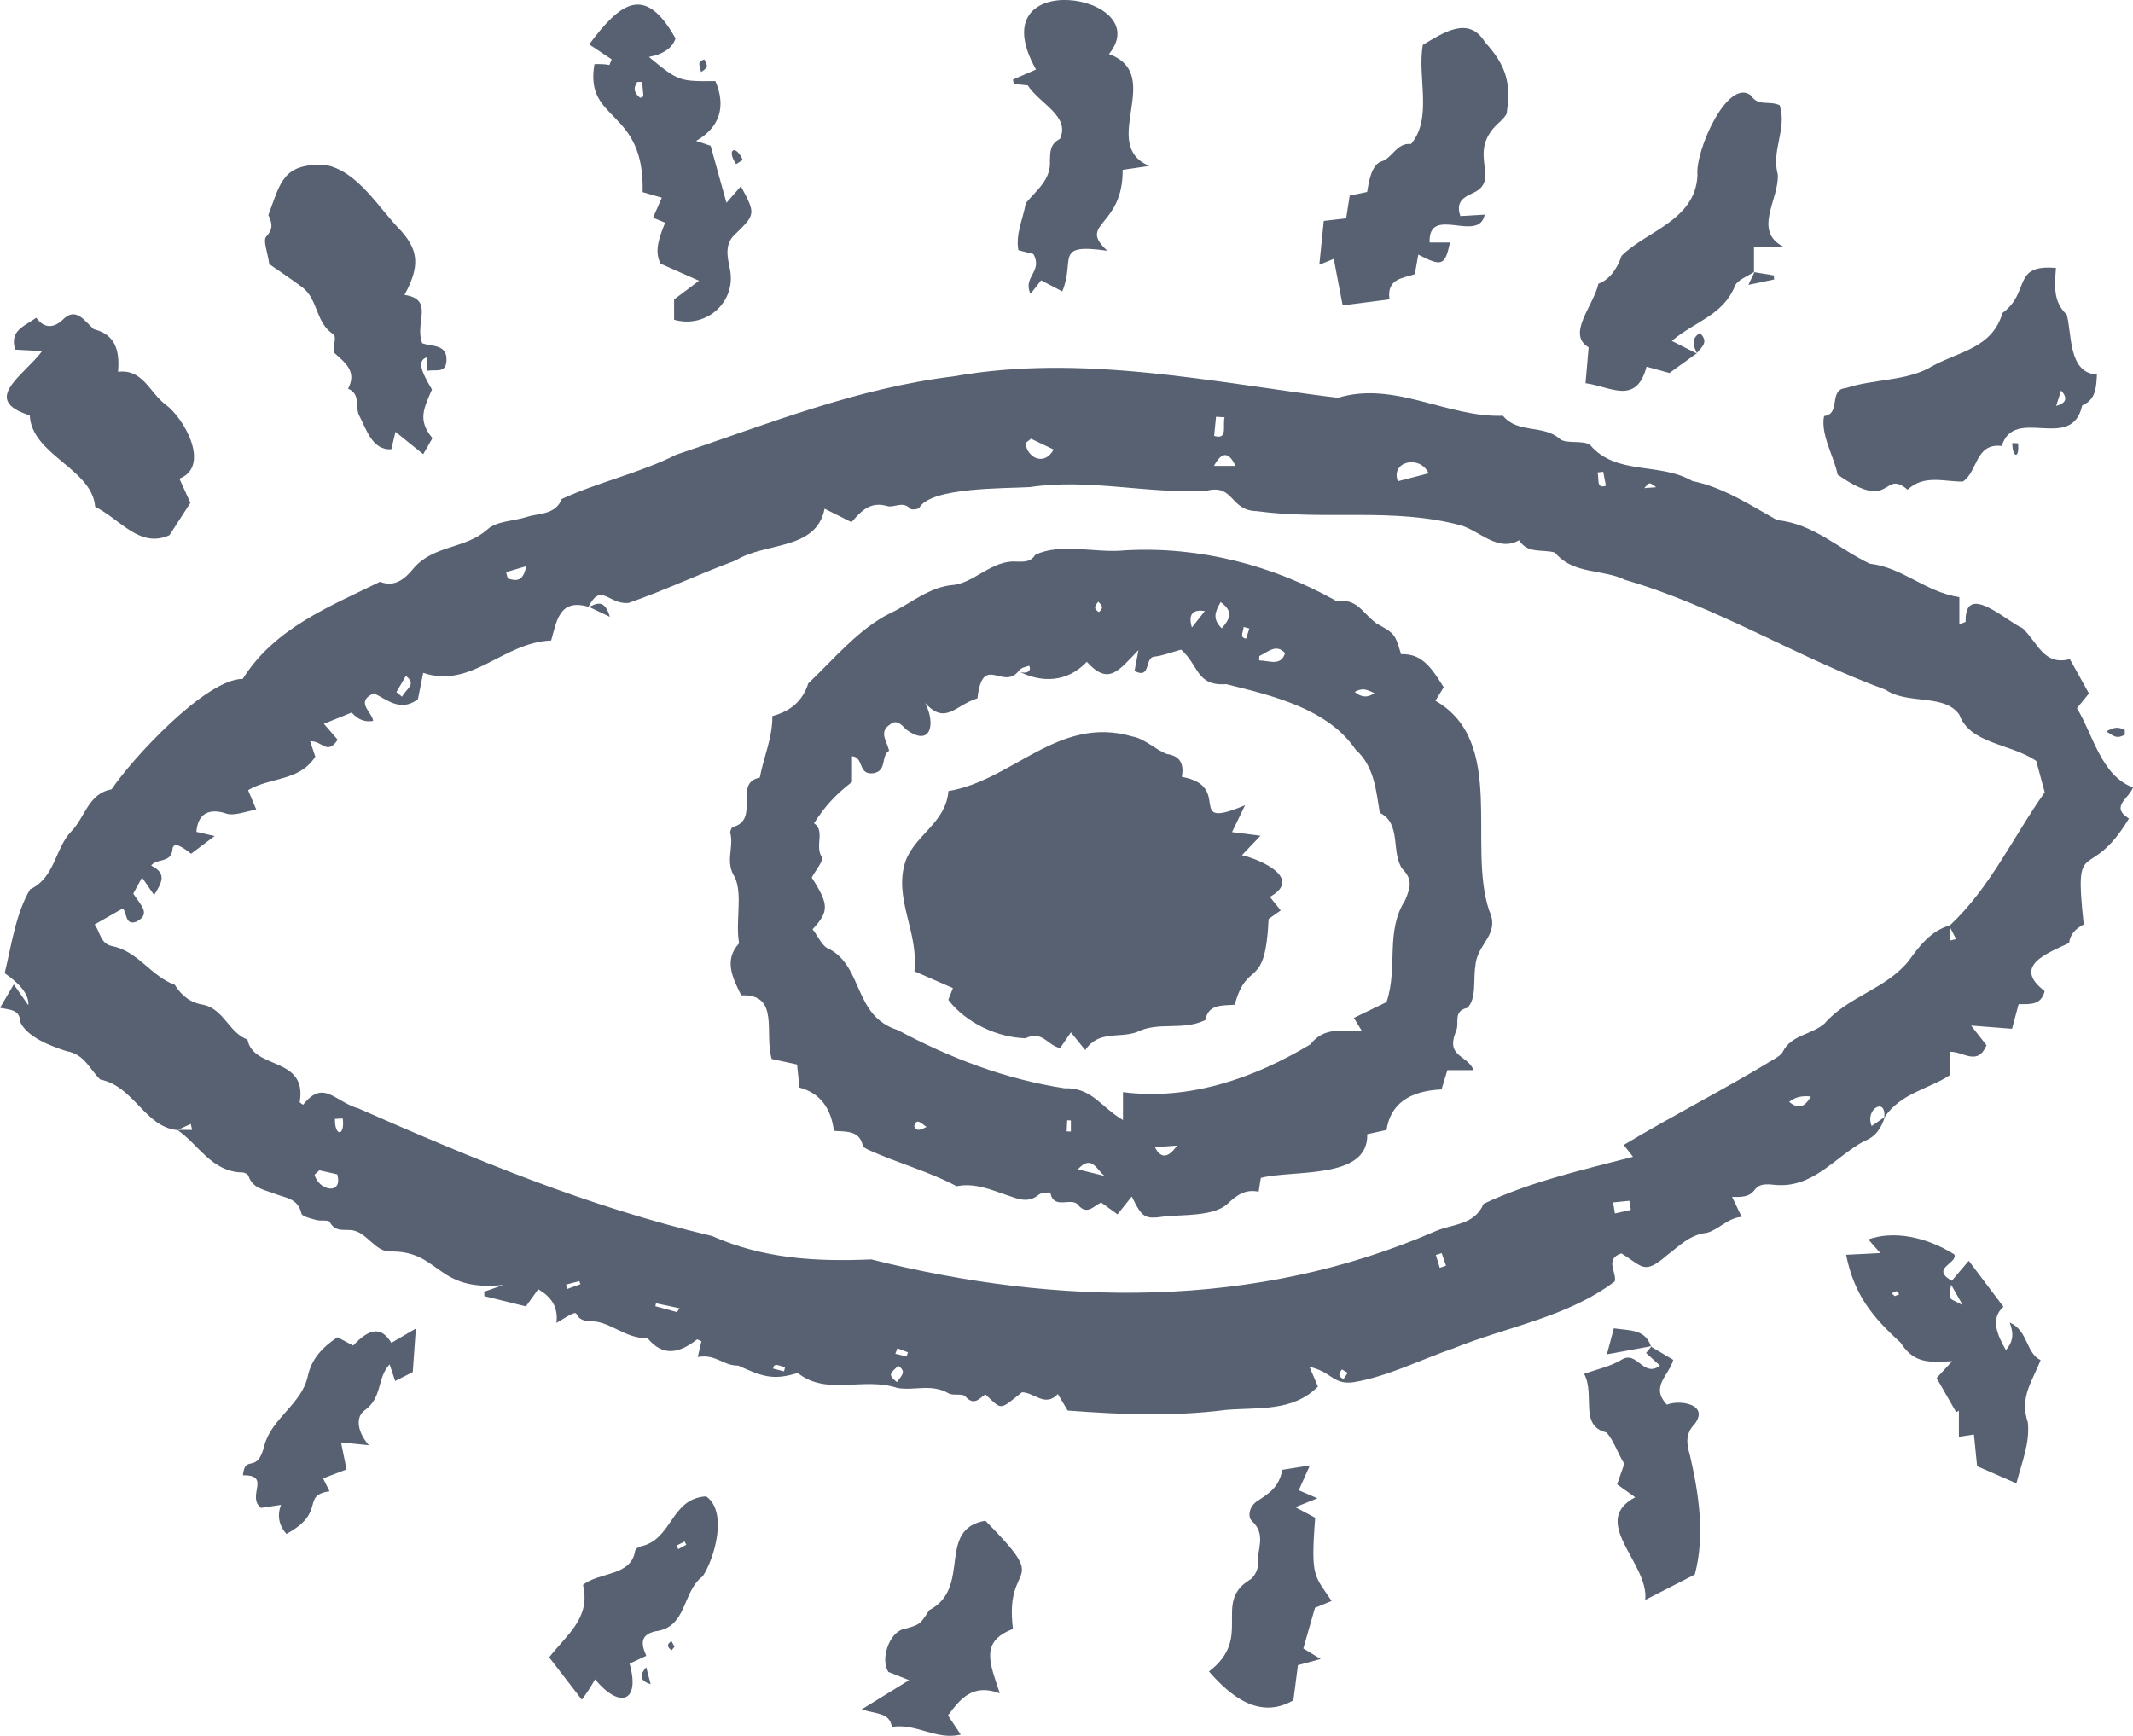 <?xml version="1.0" encoding="UTF-8"?> <svg xmlns="http://www.w3.org/2000/svg" id="b" data-name="Layer 2" viewBox="0 0 851.24 692.84"><g id="c" data-name="Layer 1"><g><path d="M70.85,451.07c-12.97-1.11-17.32-17.49-30.84-20.19-4.1-3.89-6.27-10.12-13.34-11.28-6.03-1.94-15.68-5.44-18.6-11.66-.12-5.07-4.15-4.83-8.06-5.7,1.85-3.14,3.38-5.75,5.49-9.32,2.33,3.32,3.84,5.5,5.8,8.3q.49-5.91-9.43-12.77c2.61-10.77,4.38-23.74,10.14-33.47,10.04-4.68,9.94-16.53,16.52-23.22,5.39-5.49,6.69-15.05,15.99-16.69,8.21-12.24,37.54-44.06,52.35-44.09,12.67-20.26,34.66-28.88,54.8-38.77,6.36,2.57,10.57-1.99,13.38-5.37,8.16-9.48,20.53-7.49,29.63-15.66,3.74-3.26,10.32-3.16,15.55-4.84,5.01-1.62,11.37-.74,13.97-7.17,14.58-6.77,31.17-10.35,45.66-17.67,37.15-12.46,71.8-26.53,110.64-31.27,51.22-9.12,102.61,2.24,153.39,8.57,22.59-6.93,43.71,7.96,65.91,7.14,5.87,7.28,16.28,3.38,22.78,9.34,2.66,2.01,9.58.29,12.06,2.4,10.41,12.18,27.73,6.74,40.74,14.31,12.54,2.57,23.04,9.61,33.88,15.63,14.36,1.36,24.74,11.58,36.92,17.37,13.22,1.5,22,11.24,35.77,13.36v10.83c1.48-.61,2.51-.84,2.5-1.06-.39-16.13,16.2-.18,22.72,2.62,6.16,5.79,8.41,15.09,18.87,12.35,2.53,4.55,4.86,8.72,7.63,13.69-1.08,1.33-2.64,3.25-4.79,5.9,6.39,10.47,9.69,27,22.37,31.62-1.7,4.6-9.22,7.62-1.63,12.42-16.07,26.77-22.03,5.27-18.04,42.28q-5.36,2.71-5.82,7.38c-9.34,4.35-22.64,9.33-9.77,19.21-1.44,5.79-5.89,5.15-10.39,5.23-.79,2.95-1.59,5.94-2.63,9.81-4.85-.38-9.57-.75-16.33-1.28,3.06,3.92,4.69,6,6.15,7.87-3.63,8.53-9.35,2.33-14.75,2.58v9.41c-8.06,5.43-19.5,6.98-26.06,16.88.86-8.45-7.87-3.42-5.03,3.34,1.8-1.23,3.55-2.43,5.3-3.64-1.51,4.35-3.43,7.87-8.4,9.74-11.81,6.43-20.5,19.15-36.04,17.35-10.88-1.28-4.13,5.59-16.56,4.83,1.47,3.08,2.62,5.49,3.83,8.02-5.25.21-9.23,5.11-13.95,6.36-6.77.66-11.04,5.35-15.72,8.83-9.37,8.04-9.6,4.72-18.36-.64-6.85,2.3-1.68,7.72-2.64,11.2-19.01,14.35-43.05,18.05-64.27,26.68-13.14,4.47-26,11.19-40.05,13.56-8.1,1.05-8.6-4.16-17.5-6.16,1.88,4.37,2.7,6.29,3.38,7.86-10.04,10.17-23.65,8.24-36.78,9.34-21.3,2.73-41.98,1.84-63.09.25-1.27-2.13-2.42-4.05-3.93-6.59-5.07,5.45-9.45-.68-14.32-.7-9.21,7.32-7.81,7.15-14.63.82-2.44,1.71-4.48,4.74-7.96.83-1.2-1.35-4.91-.15-6.78-1.26-6.64-3.94-13.82-.93-20.34-2.12-13.73-4.53-28.11,3.28-39.79-5.98-10.02,3.1-14.26,1.32-23.72-2.94-6.29.03-8.8-4.73-16.17-3.43.54-2.29,1.01-4.29,1.47-6.26-.69-.28-1.57-.9-1.82-.7-6.79,5.26-13.41,7.18-19.76-.64-8.81.6-15.6-7.5-23.63-6.6-8.22-1.4-.23-7.06-12.64.61.73-6.62-2.12-10.39-7.27-13.47-1.55,2.15-3.14,4.35-4.94,6.85-5.63-1.39-11.09-2.74-16.56-4.09-.02-.59-.04-1.18-.07-1.77,2.31-.81,4.62-1.62,7.67-2.69-27.59,2.91-24.9-14.03-45.8-13.35-5.3-.42-8.58-6.87-13.43-8.23-3.3-1.15-7.6,1.16-10.07-3.55-.5-.95-3.66-.29-5.47-.81-2.11-.61-5.59-1.37-5.87-2.64-1.35-6.08-6.49-6.16-10.71-7.86-3.95-1.6-8.74-1.98-10.4-7.09-.22-.66-1.54-1.37-2.36-1.38-12.35-.14-17.52-11.21-26.08-17,2.02.03,3.99.03,5.96.03-.18-.79-.37-1.58-.55-2.37-1.76.8-3.52,1.61-5.28,2.41ZM778.11,369.37c.07,2,.15,4,.22,6,.78-.18,1.55-.35,2.33-.53-.91-1.76-1.82-3.51-2.74-5.27,16.28-15.02,25.59-35.79,38.1-53.31-1.33-4.88-2.54-9.38-3.4-12.55-10.51-7.08-26.33-6.67-30.72-18.49-5.92-8.45-20.6-3.86-29.37-9.9-35.62-13.09-67.54-33.29-103.91-43.85-9.04-4.45-20.74-2.03-28.09-10.93-4.94-1.42-10.9.61-14.28-4.91-8.46,4.89-15.81-3.81-23.32-5.95-27.03-7.24-53.79-1.9-81.43-5.67-10.66-.17-9.02-10.94-19.93-8.13-23.91,1.33-46.7-5-70.58-1.46-9.98.62-39.33-.05-44.13,8.25-.38.65-3.1.93-3.63.36-2.95-3.21-6.46-.25-9.05-1.01-6.86-2-10.31,1.8-14.37,6.39-3.21-1.6-6.55-3.27-10.73-5.36-3.36,16.86-23.78,13.23-35.46,20.64-13.82,5.08-28.25,11.91-42.73,16.95-8.12.83-10.93-8.6-16.15,1.78l.17-.2c-11.81-3.51-12.76,5.89-14.96,13.43-19.23.71-31.73,19.42-51.07,12.92-.76,3.83-1.42,7.19-2.09,10.52-7.09,5.33-12.51-.03-17.59-2.38-7.62,3.43-.8,7.31-.28,11.03q-4.9.89-8.57-3.33c-3.67,1.48-7.38,2.98-11.1,4.48,2.04,2.36,3.83,4.42,5.51,6.37-4.32,6.46-6.08.27-10.98.64.87,2.61,1.56,4.69,2.04,6.12-6.36,9.9-17.78,8.04-26.81,13.36,1.34,3.2,2.12,5.06,3.27,7.79-4.5.73-8.37,2.45-11.64,1.67-6.95-2.46-11.69-.32-12.26,7.18,2.03.47,3.88.9,7.25,1.68-4.01,3.02-6.69,5.05-9.38,7.08-4.96-4.04-7.2-4.33-7.43-1.76-.5,5.67-6.22,3.37-8.5,6.47,6.47,3.19,4.21,6.84,1.18,11.77-1.94-2.83-3.32-4.84-4.82-7.02-1.57,2.91-2.88,5.32-3.5,6.46,2.94,4.58,7.3,8.12,1.17,11.22-4.56,1.59-3.62-3.76-5.38-5.32-3.7,2.12-6.94,3.97-11.22,6.41,2.41,3.28,2.24,7.68,7.12,8.65,10.23,2.04,15.49,12.08,24.9,15.43,2.72,4.51,6.53,7.25,11.5,7.97,8.19,1.94,10.16,11.22,17.5,13.89,2.28,12.2,23.87,6.56,20.85,24.88-.03.33.88.75,1.35,1.13,8.18-10.34,12.48-1.29,22.05,1.45,45.95,20.23,92.05,39.41,141.04,50.9,20.54,9.09,41.44,10.33,63.65,9.37,74.48,18.72,153.16,20.04,225.02-11.2,6.9-3.04,15.65-2.33,19.34-10.99,18.85-8.89,39.61-13.56,59.63-18.76-1.29-1.65-2.43-3.09-3.7-4.72,19.29-11.61,40.12-22.14,59.85-34.18,1.37-.81,3.02-1.77,3.66-3.09,3.34-6.67,11.38-6.7,16.52-11.11,9.68-11.09,24.23-13.58,33.66-25.06,4.14-5.8,8.82-12,16.4-14.21ZM570.12,188.91c-3.42-7.48-15.28-4.8-12.26,3.17,4.08-1.06,7.62-1.97,12.26-3.17ZM411.46,175.11c-.74.59-1.48,1.17-2.22,1.76.73,5.97,7.58,9.3,11.25,2.56-3.11-1.49-6.07-2.91-9.03-4.32ZM127.45,467.12c-.63.58-1.26,1.16-1.9,1.74,1.53,6.36,11.44,8.42,9.03-.14-2.24-.5-4.69-1.05-7.14-1.6ZM484.47,185.96h8.6c-2.77-5.92-5.55-5.63-8.6,0ZM650.83,482.9c-.19-1.21-.39-2.41-.58-3.62-2.16.22-4.33.43-6.49.65.24,1.47.48,2.94.72,4.41,2.12-.48,4.24-.96,6.35-1.44ZM488.71,166.55c-1.14-.07-2.28-.13-3.42-.2-.25,2.55-.5,5.1-.75,7.64,5.65,1.64,3.27-3.95,4.17-7.45ZM722.65,437.66q-5.47-.61-8.63,2.19c3.3,2.52,5.87,2.74,8.63-2.19ZM201.98,228.35c.22.85.44,1.7.66,2.55,3.07.85,6.12,1.68,7.34-4.89-3.38.99-5.69,1.67-8,2.34ZM158.2,276.26c.76.61,1.52,1.22,2.27,1.83,1.64-3.31,6-4.89,1.5-8.3-1.45,2.48-2.61,4.48-3.78,6.47ZM136.78,446.43c-1.03.06-2.07.12-3.1.17-.16,7.26,4.06,7.02,3.1-.17ZM357.94,551.65c2.17-2.98,3.82-4.11.52-6.55-2.5,2.72-4.8,3.23-.52,6.55ZM575.34,500.17c-.77.25-1.55.5-2.32.75.52,1.7,1.04,3.41,1.56,5.11.83-.28,1.67-.57,2.5-.85-.58-1.67-1.16-3.34-1.74-5.02ZM270.18,523.72c.34-.51.69-1.03,1.03-1.54-3.14-.66-6.27-1.32-9.41-1.98-.09.39-.17.77-.26,1.16,2.88.79,5.76,1.57,8.63,2.36ZM639.81,188.31c-.76.09-1.51.18-2.27.27.78,2.54-.72,6.67,3.35,5.3-.36-1.86-.72-3.71-1.08-5.57ZM361.82,541.43c.17-.55.34-1.11.52-1.66-1.4-.54-2.79-1.08-4.19-1.62-.28.73-.56,1.46-.84,2.19,1.51.36,3.01.72,4.52,1.09ZM312.9,547.36c.14-.58.28-1.15.42-1.73-1.85-.08-4.42-2.2-4.8.63,1.46.36,2.92.73,4.38,1.09ZM660.96,194.47c-3.21-2.48-2.8-1.64-4.75.36,1.2-.09,2.41-.18,4.75-.36ZM225.92,512.73c.16.58.31,1.16.47,1.74,1.75-.63,3.51-1.26,5.26-1.89-.15-.41-.31-.81-.46-1.22-1.76.46-3.51.91-5.27,1.37ZM537.85,547.96c-.93-.56-1.62-.97-2.31-1.38-1.32,1.72-1.57,2.77.63,3.87.48-.72.97-1.43,1.68-2.49Z" style="fill: #586172;"></path><path d="M820.5,106.96c-.52,7.14-1.22,13.37,4.28,18.6,2.16,7.47.48,23.35,12.07,23.92-.3,5.19-.39,9.99-5.88,12.34-4.15,18.96-27.09-.14-32.1,16.19-10.68-1.29-9.54,10.38-15.55,14.21-7.49.07-15.43-2.91-22.03,3.22-10.19-8.51-5.82,9.6-27.96-6.03-1.05-6.4-6.97-16.12-5.37-23.35,6.88-.71,1.64-10.66,8.65-11.16,11.53-3.79,24.73-2.66,34.74-8.88,11.13-5.96,23.66-7.18,27.82-21.1,11.38-8.39,3.51-19.51,21.32-17.96ZM820.58,162.03q6.07-1.68,1.96-6.17c-.69,2.17-1.25,3.95-1.96,6.17Z" style="fill: #586172;"></path><path d="M677.13,141.04c-3.34,2.4-6.68,4.81-10.89,7.84-2.28-.63-5.61-1.54-9.13-2.51-4.13,15.64-14.62,7.82-24.36,6.58.39-4.54.79-9.13,1.24-14.3-8.94-5.32,1.95-16.52,3.91-25.41,3.68-1.31,7.14-4.93,9.26-11.15,9.72-9.83,29.53-14.09,30.27-32.19-1.02-9.52,11.96-38.95,21.3-31.85,2.91,4.57,7.08,1.98,11.51,3.94,3.04,9.49-3.41,17.99-.78,27.52.77,9.97-10.38,22.77,2.63,29.17h-12.11v9.94l.27-.24c-2.73,1.92-6.93,3.28-7.91,5.86-4.75,11.67-15.99,14.06-25.15,21.84,3.15,1.59,6.64,3.35,10.13,5.11l-.19-.15Z" style="fill: #586172;"></path><path d="M161.44,117.71c12.16,1.86,3.83,11.13,7.07,19.3,4.01,1.43,10.06.34,9.67,7-.31,5.21-4.35,3.31-7.66,4.01v-5.45c-3.77,1.16-3.15,4.52,1.87,12.89-3.23,7.57-5.85,12.19.19,19.42-.91,1.58-2.28,3.96-3.68,6.4-3.58-2.88-6.84-5.51-11.08-8.92-.83,3.5-1.24,5.23-1.64,6.95-7.7.57-10.08-8.32-12.82-13.43-1.77-3.33.73-8.6-4.44-10.74,3.68-6.97-1.29-10.45-5.59-14.36-.69-1.26,1.06-6.14-.14-7.3-7.23-4.29-6.18-14.04-12.5-18.77-4.73-3.54-9.66-6.8-13.23-9.3-.65-4.78-2.62-9.44-1.21-10.98,2.98-3.23,2.28-5.51.85-8.6,5.06-13.54,5.84-20.35,22.23-20.12,13.52,2.31,21.68,17.35,30.81,26.5,7.11,8.07,7.29,14.41,1.3,25.48Z" style="fill: #586172;"></path><path d="M532.3,103.32c-1.36.55-2.83,1.14-5.78,2.33.62-6.16,1.17-11.56,1.77-17.48,3.04-.35,5.79-.67,8.94-1.03.45-2.9.88-5.7,1.4-9.06,2.14-.45,4.24-.9,6.96-1.47.68-3.75,1.53-10.3,5.35-12.06,4.78-1.21,6.29-7.67,12.17-7.07,8.8-10.4,2.36-26.96,4.73-39.59,8.14-4.78,18.28-11.83,24.81-1.03,8.25,9.04,10.42,16.04,8.72,27.7.16,1.13-1.43,2.68-2.48,3.79-13.81,11.71-.9,21.76-9.11,27.6-2.98,2.13-9.56,2.8-6.98,10.28,2.87-.17,5.9-.34,9.71-.56-2.33,11.67-22.6-4.2-21.97,11.13h8.13c-2.01,9.22-3.18,9.74-12.66,4.83-.45,2.56-.86,4.89-1.37,7.77-4.49,1.72-11.33,1.56-10.11,10.08-6.18.8-11.85,1.53-18.7,2.41-1.12-5.85-2.28-11.95-3.55-18.58Z" style="fill: #586172;"></path><path d="M11.87,165.79c-19.74-6.22-2.52-15.7,4.95-25.65-4.65-.25-7.65-.42-10.75-.58-2.42-7.73,3.86-9.4,8.39-12.73,3.04,4.19,6.75,4.33,10.47.9,5.33-5.52,8.7.29,12.48,3.66,8.71,2.18,10.41,8.59,9.7,17.01,9.91-1.24,12.59,8.32,18.97,13.09,7.58,5.52,18.07,24.67,5.52,29.56,1.39,3.07,2.82,6.23,4.38,9.66-2.56,3.96-5.34,8.25-8.36,12.91-11.83,5.36-19.46-6.21-29.64-11.36-1.22-15.21-25.31-20.63-26.1-36.46Z" style="fill: #586172;"></path><path d="M244.11,23.69c-2.71-1.8-5.41-3.6-8.98-5.97,12.52-16.83,22.3-24.17,34.47-2.37q-1.95,5.75-10.64,7.37c11.78,9.7,12.01,9.79,26.55,9.65,4.3,10.03,1.85,18.43-7.71,23.88,2.29.76,3.91,1.31,5.8,1.94,1.94,6.99,3.97,14.28,6.32,22.75,2.3-2.65,3.92-4.52,5.76-6.63,6.02,11.32,5.89,11.18-2.7,19.58-3.98,3.89-2.55,9.23-1.63,13.77,2.47,13.1-9.71,23.63-22.33,19.97v-8.11c2.69-2.02,5.37-4.02,9.95-7.46-6.26-2.78-10.44-4.63-15.34-6.8-2.6-5.01-.59-10.46,1.82-16.36-1.57-.65-3.19-1.32-4.84-2,1.04-2.36,2.1-4.77,3.51-7.99-2.89-.84-5.11-1.48-7.65-2.22.83-33.82-23.36-27.64-19.23-51.08,1.93-.03,4.01-.08,5.95.35.31-.75.61-1.49.92-2.24ZM256.26,32.71c-.65,0-1.29,0-1.94,0-1.79,2.68-1.16,4.4,1.15,6.35.44-.2.88-.39,1.32-.59-.18-1.92-.36-3.85-.53-5.77Z" style="fill: #586172;"></path><path d="M442.58,21.58c22.57,8.29-4.34,36.09,16.06,44.65-4.89.72-7.44,1.09-10.6,1.55.17,23.13-18.29,21.15-6.12,32.31-21.64-3.11-12.62,3.44-17.99,16.23-2.77-1.45-5.48-2.88-8.44-4.43-1.21,1.56-2.36,3.03-4.21,5.39-3.3-6.81,5.07-8.85,1.11-15.89-1.77-.45-3.86-.99-5.96-1.53-1.22-6.29,1.86-12.54,2.94-18.76,4.1-5.01,10.13-9.39,9.63-16.82.1-3.65-.02-6.72,4-8.85,4.27-9.02-8.07-14-12.85-21.35-.55-.06-3.07-.32-5.58-.58-.11-.58-.21-1.16-.32-1.73,3.06-1.34,6.13-2.68,9.2-4.02-23.47-41.79,48.58-30.06,29.13-6.17Z" style="fill: #586172;"></path><path d="M736.75,500.84c4-.2,8.32-.42,13.64-.7-1.82-2.08-3.25-3.7-4.77-5.44,9.88-3.53,22.69-1.26,34.31,5.97,1.57,3.63-9.8,5.48-1.02,10.54,2.13-2.5,4.32-5.07,6.79-7.98,4.67,6.19,9.17,12.16,13.85,18.36-5.49,4.75-2.3,11.56.98,17.31,3.22-3.84,3-6.96,1.5-11.04,7.4,3.24,6.43,12.2,12.33,15-3.21,8.45-8.52,14.73-5.08,24.91.86,8.16-2.39,15.87-4.57,24.3-5.05-2.21-10.14-4.43-15.68-6.86-.35-3.46-.8-7.99-1.27-12.64-2.23.34-3.78.57-6,.91v-10.43c-.35.22-.71.43-1.06.65-2.62-4.57-5.24-9.13-7.84-13.66,2.38-2.57,4.01-4.35,6.22-6.74-8.73.4-15.13,1.25-20.59-7.4-11.19-10.18-18.55-19.07-21.74-35.06ZM778.65,512.78c-1.09,6.77-1.04,5.01,4.63,8.14-1.9-3.33-2.75-4.83-4.63-8.14ZM756.18,517.33c.57-.23,1.14-.46,1.71-.68-.65-2.11-1.57-1.05-2.95-.41.41.36.83.73,1.24,1.09Z" style="fill: #586172;"></path><path d="M658.93,537.54c2.94,1.74,5.87,3.47,8.83,5.23-1.7,6.3-9.32,10.65-2.54,17.89,5.25-2.12,16.97-.1,11.12,7.68-3.75,3.88-3.34,7.77-1.93,12.45,3.66,15.84,6.06,32.33,1.95,47.67-6.54,3.35-12.74,6.53-19.77,10.13,1.57-14.62-22.51-31.17-4.01-40.96-2.71-1.94-4.64-3.33-7.22-5.17.95-2.7,1.97-5.62,2.86-8.18-2.51-4.03-4.19-9.33-7.1-12.52-11.07-2.68-4.4-14.94-8.92-23.39,5.03-1.83,10.54-2.93,15.02-5.69,6.12-3.78,8.57,7.4,15.25,2.41-2.06-1.88-3.74-3.41-5.55-5.06.66-.8,1.47-1.78,2.27-2.75l-.26.26Z" style="fill: #586172;"></path><path d="M393.23,606.98c27.14,27.46,7.43,14.86,11.03,43.21-13.51,5.11-9.03,13.99-5.26,25.7-10.91-4.11-15.81,2.31-20.68,8.81,1.53,2.3,3.07,4.6,5.1,7.65-9.81,2.37-17.86-4.69-27.51-3.07-.81-5.85-6.46-5.11-12.03-7,5.85-3.6,11.71-7.21,18.92-11.65-3.92-1.56-6.18-2.46-8.28-3.3-3.29-5.18.43-15.61,5.89-17.04,6.96-1.82,6.73-1.97,10.46-7.63,17.19-8.94,2.62-32.23,22.35-35.68Z" style="fill: #586172;"></path><path d="M511.73,586.66c2.93-.47,6.29-1.02,11.03-1.78-1.82,4.07-3.05,6.82-4.45,9.95,2.3.99,4.25,1.82,7.45,3.2-3.14,1.26-5.26,2.12-8.82,3.55,3.42,1.82,5.67,3.01,7.93,4.22-1.89,24.28-.23,22.86,6.55,33.21-2.37.97-4.64,1.9-6.63,2.72-1.52,5.31-3,10.46-4.66,16.23,1.56.95,3.63,2.21,6.94,4.21-3.76,1.01-6.28,1.7-9.09,2.46-.6,4.65-1.21,9.4-1.81,14.03-13.56,7.85-25.07-1.63-33.7-11.51,17.73-13.45,1.47-27.22,16.02-36.42,1.82-.84,3.68-4.21,3.5-6.24-.51-5.72,3.6-11.92-2.34-17.34-1.85-1.69-1.21-6.04,2.41-8.21,4.96-3.18,8.49-5.76,9.68-12.28Z" style="fill: #586172;"></path><path d="M232.66,632.62c6.42-5.27,19.17-3.37,20.79-13.51.08-.69,1.22-1.68,2-1.82,13.11-2.65,11.9-19.12,26.34-20.03,8.62,5.91,3.62,24.4-1.36,31.91-8.29,6.11-6.03,20.43-18.98,21.96-5.88,1.44-5.71,4.92-3.53,9.76-2.1.98-4.02,1.88-6.67,3.11,4.39,15.46-3.96,18.16-13.77,6.3-1.89,3.29-3.13,5.22-5.28,8.12-4.59-5.95-8.77-11.37-13.03-16.91,7.07-9.13,16.67-15.7,13.49-28.91ZM273.88,616.57l-.67-1.28c-1.08.55-2.16,1.1-3.25,1.66.24.46.48.91.72,1.37,1.07-.58,2.13-1.16,3.2-1.74Z" style="fill: #586172;"></path><path d="M136.1,575.75c.85,4.13,1.47,7.16,2.21,10.74-2.92,1.12-5.8,2.22-9.38,3.59,1.03,2.07,1.81,3.62,2.58,5.16-11.57,1.65-1.04,8.33-17.21,17.01q-4.54-5.18-2.16-11.59c-2.82.43-5.25.8-7.97,1.21-6-4.59,4.31-13.17-7.23-13.03.86-8.76,5.67-.04,8.55-11.87,2.99-10.95,14.67-16.36,17.27-27.35,1.47-7.24,5.81-11.74,11.91-15.88,1.99,1.06,4.16,2.21,6.27,3.34,6.79-7.28,11.35-7.45,15.25-1.09,2.54-1.48,5.08-2.97,9.77-5.71-.52,7.32-.87,12.24-1.24,17.37-2.38,1.21-4.65,2.36-7.02,3.56-.71-2.14-1.34-4.01-2.22-6.66-5.25,5.8-2.69,13.23-10.05,18.44-3.76,2.82-2.64,8.82,1.79,13.86-4.06-.4-6.83-.68-11.1-1.1Z" style="fill: #586172;"></path><path d="M659.19,537.28c-5.5,1.01-11,2.02-17.9,3.28.92-3.44,1.8-6.74,2.77-10.38,6.41,1.01,12.56.21,14.86,7.37.01-.01.28-.27.28-.27Z" style="fill: #586172;"></path><path d="M699.98,108.62c2.62.43,5.25.86,7.87,1.29.07.54.13,1.09.2,1.63-3.12.65-6.24,1.31-10.28,2.16.6-1.63,2.57-4.86,2.21-5.07Z" style="fill: #586172;"></path><path d="M293.79,65.51c-3.99-5.72-.34-8.23,2.64-1.67-.88.56-1.76,1.11-2.64,1.67Z" style="fill: #586172;"></path><path d="M847.97,293.29c-3.2,1.57-3.96.88-7.41-1.39,3.47-1.66,4.38-1.88,7.39-.61,0,.67,0,1.33.01,2Z" style="fill: #586172;"></path><path d="M257.89,665.46c.5,1.91,1.01,3.81,1.78,6.76-4.89-1.49-4.13-4-1.78-6.76Z" style="fill: #586172;"></path><path d="M677.31,141.2c-1.41-2.94-2.73-5.86,1.07-8.27,3.88,3.66.53,5.71-1.29,8.08.04.04.22.2.22.2Z" style="fill: #586172;"></path><path d="M279.81,28.75c-.65-2.81-1.73-4.07,1.27-5.03,1.3,2.48,1.79,3.07-1.27,5.03Z" style="fill: #586172;"></path><path d="M805.36,176.95c.68,6.38-2.29,5.82-2.28-.11.76.04,1.52.08,2.28.11Z" style="fill: #586172;"></path><path d="M269.2,657.24c-.5.62-.84,1.05-1.18,1.47-1.76-1.37-2.1-2.25-.06-3.68.43.76.86,1.52,1.24,2.2Z" style="fill: #586172;"></path><path d="M588.08,427.14h-10.46c-.79,2.6-1.58,5.23-2.33,7.7q-19.66.91-21.95,16.18c-2.19.48-4.59,1-7.7,1.69.56,18.29-29.46,14.09-42.47,17.43-.13.84-.46,2.9-.87,5.51-5.43-1.11-8.79,1.35-12.92,5.31-5.61,4.36-16.52,3.9-23.97,4.48-8.59,1.28-9.46.9-13.74-7.87-1.94,2.43-3.58,4.49-5.68,7.12-1.83-1.32-3.8-2.73-6.45-4.65-2.54.57-5.49,5.54-9.33.86-2.7-3.29-9.71,2.27-11.06-4.9-.01-.06-3.46-.1-4.51.78-4.25,3.58-8.2,1.82-12.58.33-6.53-2.22-13.05-5.1-20.29-3.64-11.03-5.91-23.66-9.26-35.17-14.5-.84-.46-2.11-1.01-2.27-1.72-1.37-6.02-6.38-5.54-11.53-5.86-1.08-8.7-5.28-15.06-13.77-17.31-.35-3.42-.64-6.22-.94-9.19-3.46-.75-6.54-1.42-10.11-2.2-3.13-10.23,3.43-26.05-12.16-25.41-3.57-7.09-6.99-14.18-.85-20.77-1.56-8.54,1.49-19.1-1.65-26.27-4.15-6.21-.34-11.99-1.86-17.7-.19-.71.47-2.29,1.05-2.47,11.05-2.89-.03-17.83,10.69-19.66,1.58-8.33,5.15-16.04,5.03-24.61,7.14-1.86,12.08-5.92,14.34-13.03,10.12-9.61,20.15-21.79,32.66-28,8.35-3.84,15.47-10.64,25.68-11.34,8.13-1.19,15.46-10.02,24.66-9.27,3.03-.02,5.63.38,7.59-2.72,10.32-4.93,24.31-.54,35.82-1.78,29.95-1.7,59.26,6.09,84.4,20.26,8.32-1.11,10.14,4.56,15.88,8.87,7.41,4.16,7.43,4.13,9.87,12.33,8.82-.43,12.65,6.37,17.03,13.19-1.04,1.68-2.18,3.54-3.32,5.38,28.4,16.31,12.68,57.47,21.44,83.7,4.61,9.81-5.01,13.23-5.48,22.22-.93,5,.58,13.1-3.22,16.66-5.78,1.33-3.14,5.84-4.38,9-4.54,10.79,4.21,9.47,6.89,15.85ZM406.43,267.94c-6.31,7.72-14.25-7.41-16.36,10.81-8.87,2.69-12.66,10.84-20.85,1.87,4.38,8.54,2.15,17.84-7.69,10.46-1.99-2.08-3.84-4.07-6.43-1.83-4.5,2.94-1.08,6.71-.27,10.4-3.41,2.05-.7,7.99-6.18,8.95-6.4.96-3.75-6.41-8.63-6.75v10.24c-6.81,5.36-10.55,9.38-15.16,16.5,4.55,3.04.21,8.93,3.11,13.54.85,1.34-2.57,5.37-4.02,8.15,6.92,10.82,6.95,13.5.33,20.62,2.17,2.73,3.83,6.94,6.58,7.85,13.73,7.16,9.71,26.85,27.4,32.38,20.99,11.24,42.9,19.6,66.5,23.24,11.05-.32,14.34,7.36,23.4,12.69v-11.14c26.5,3.45,52.37-5.61,74.71-19.02,5.82-7.32,12.68-5.12,20.59-5.44-1.05-1.73-1.93-3.17-3.15-5.17,4.99-2.42,9.52-4.62,13.04-6.32,4.68-14.05-.63-28.18,7.47-40.76,2.14-5.24,2.95-8.18-1.21-12.46-4.55-6.42-.21-18.14-8.96-22.31-1.5-8.85-2.12-18.48-9.6-25.18-11.2-16.48-33.18-21.57-51.68-26.18-12,.86-10.9-7.59-18.02-13.78-4.19,1.14-7.4,2.47-10.71,2.79-3.97.39-1.16,9.16-7.87,5.73.47-2.49.93-4.96,1.56-8.33-8.02,8.3-11.93,14.26-20.61,4.66-7.6,8.17-18.06,8.65-27.44,3.66,1.84,1.25,5.86.85,4.45-2.09-1.6.51-3.32.74-4.31,2.23ZM502.57,261.85c-.02.58-.04,1.17-.06,1.75,4.12.07,8.71,2.44,10.33-2.92-3.54-3.87-6.65-.54-10.26,1.17ZM475.66,250.46c1.83-2.32,3.36-4.27,5.16-6.56q-7.42-1.22-5.16,6.56ZM487.14,240.31c-2.06,3.64-3.56,6.61.46,10.48,3.18-3.7,4.83-6.67-.46-10.48ZM430.16,466.74c4,.99,7.42,1.83,10.84,2.67-3.19-1.81-5.06-9.09-10.84-2.67ZM460.89,457.89q3.55,6.98,8.83-.63c-3.19.23-5.87.42-8.83.63ZM548.49,276.63c-3.28-1.48-4.62-2.17-7.86-.48q3.91,3.41,7.86.48ZM498.58,250.86c-.76-.21-1.52-.41-2.28-.62-.05,1.89-1.83,4.32,1.02,4.64.42-1.34.84-2.68,1.26-4.03ZM425.69,451.59c.56.02,1.12.03,1.68.05v-4.42c-.49-.02-.98-.04-1.47-.07-.07,1.48-.14,2.96-.21,4.44ZM438.27,240.16c-1.59,2.13-1.79,2.79.3,4.15,1.79-1.67,1.6-2.32-.3-4.15ZM369.76,449.82c-3.16-2.35-3.87-3.19-4.93-.33.95,2.3,2.63,1.51,4.93.33Z" style="fill: #586172;"></path><path d="M234.76,242.42c3.14-1.48,6.45-3.61,8.63,3.78-3.74-1.8-6.07-2.92-8.43-4.01-.03.03-.21.23-.21.23Z" style="fill: #586172;"></path><path d="M471.68,310.09c20.9,3.69.51,21.69,25.2,11.3-2.2,4.55-3.47,7.16-5.2,10.74,3.95.5,6.94.88,11.35,1.44-2.79,2.94-4.78,5.04-7.39,7.78,7.26,1.68,24.55,9.17,11.15,16.64,1.32,1.64,2.61,3.26,4.32,5.39-2.36,1.67-4.33,3.06-4.83,3.41-1.36,29.19-8.44,15.56-13.52,34.23-4.93.44-10.49-.41-11.73,6.13-9.17,4.42-18.73.42-27.34,4.8-7.15,2.58-15.23-.83-20.58,7.18-1.81-2.23-3.5-4.31-5.74-7.07-1.69,2.47-3,4.39-4.28,6.26-5.07-.99-7.04-7.2-13.81-3.91-10.92-.26-23.61-5.92-30.83-15.32.44-1.12,1.1-2.81,1.84-4.7-5.2-2.28-10.18-4.45-15.36-6.72,1.78-15.92-8.57-29.06-3.49-44.12,4.04-10.57,16.05-15.2,17.06-27.81,25.71-4.23,44-30.42,73.38-21.79,5.01.88,9.3,5.34,13.81,7.01,5.49.83,6.83,4.08,5.98,9.14Z" style="fill: #586172;"></path></g></g></svg> 
